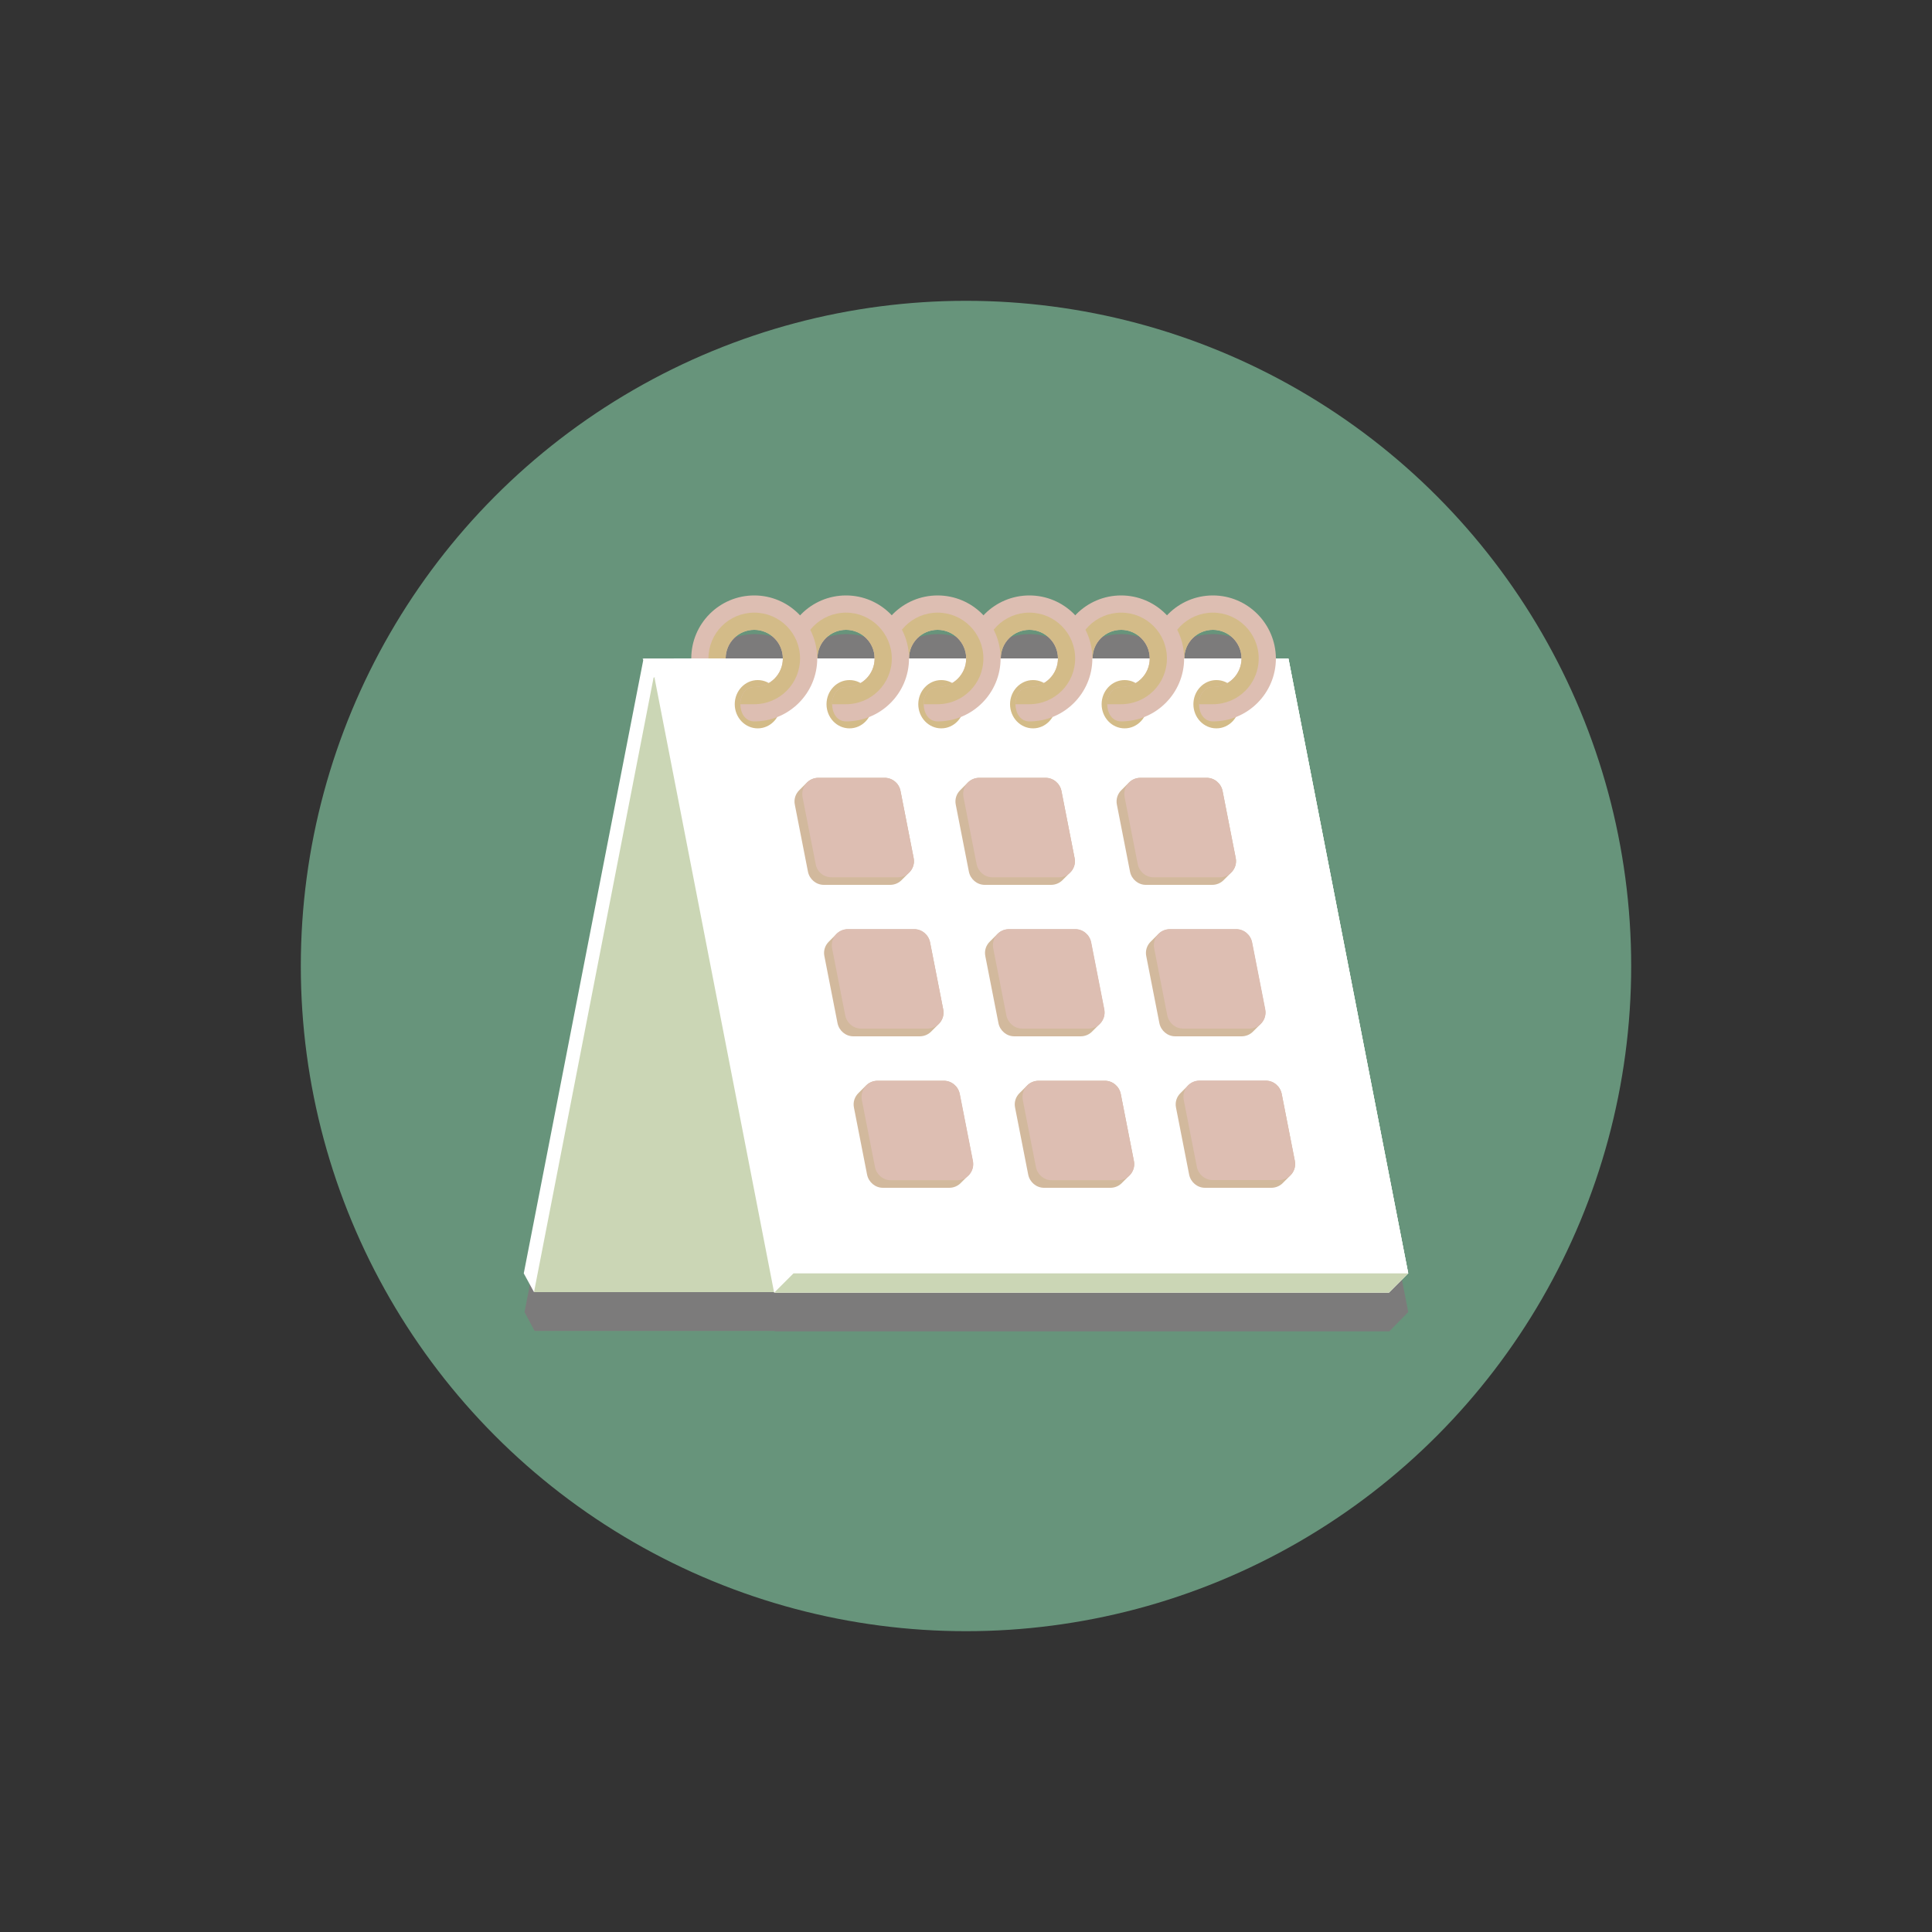 <svg xmlns="http://www.w3.org/2000/svg" xmlns:xlink="http://www.w3.org/1999/xlink" id="Layer_1" x="0px" y="0px" viewBox="0 0 1000 1000" style="enable-background:new 0 0 1000 1000;" xml:space="preserve"><rect x="0" y="0" width="1000" height="1000" fill="#333333" stroke="none"/><style type="text/css">	.st0{fill:#67947B;}	.st1{fill:#7C7B7B;}	.st2{fill:#FFFFFF;}	.st3{fill:#CBD6B5;}	.st4{fill:#D3BB88;}	.st5{fill:#DDBEB2;}	.st6{fill:#D2B99D;}</style><g>	<circle class="st0" cx="500" cy="500" r="344.3"></circle></g><path class="st1" d="M728.9,679.1l-61.9-318.1l0,0l0,0h-6.6c0-0.1,0-0.1,0-0.2c0-18-14.6-32.6-32.6-32.6v0c-9.4,0-17.8,4-23.7,10.3 c-5.9-6.3-14.4-10.3-23.7-10.3v0c-9.4,0-17.8,4-23.7,10.3c-5.9-6.3-14.4-10.3-23.7-10.3v0c-9.4,0-17.8,4-23.7,10.3 c-5.9-6.3-14.4-10.3-23.7-10.3v0c-9.4,0-17.8,4-23.7,10.3c-5.9-6.3-14.4-10.3-23.7-10.3v0c-9.4,0-17.8,4-23.7,10.3 c-5.9-6.3-14.4-10.3-23.7-10.3v0c-18,0-32.6,14.6-32.6,32.6h8.9h8.9c0-1,0.1-1.9,0.3-2.8c0-0.2,0.1-0.4,0.1-0.6 c0.4-1.8,1.1-3.4,2.1-4.9c0.5-0.7,1-1.4,1.6-2c0.1-0.1,0.1-0.1,0.2-0.2c2.6-2.6,6.1-4.2,10-4.3c0.2,0,0.3,0,0.4,0v0 c0.3,0,0.6,0,0.8,0c0.2,0,0.5,0,0.7,0c0.3,0,0.5,0.1,0.8,0.1c0.2,0,0.5,0.1,0.7,0.1c0.9,0.2,1.8,0.5,2.7,0.8c0,0,0,0,0.1,0 c0.2,0.1,0.4,0.2,0.6,0.3c0.7,0.3,1.3,0.7,1.9,1.1c0.3,0.2,0.5,0.4,0.7,0.6c0.1,0.1,0.3,0.2,0.4,0.3c0.2,0.2,0.4,0.4,0.6,0.6 c0.1,0.1,0.3,0.2,0.4,0.4c0.1,0.1,0.1,0.1,0.2,0.2c1.6,1.6,2.8,3.6,3.5,5.9c0,0.1,0.1,0.3,0.1,0.4c0.4,1.3,0.6,2.6,0.6,4 c0,0.1,0,0.1,0,0.2h-56.4h-15.7l0,0h-0.5l0.4,0.6l-61.8,317.5l5.2,9.8h124.3l0,0.2h318.1L728.9,679.1L728.9,679.1L728.9,679.1z  M422.9,360.8h0.1c0-1,0.1-1.9,0.3-2.8c0-0.2,0.1-0.4,0.1-0.6c0.4-1.8,1.1-3.4,2.1-4.9c0.5-0.7,1-1.4,1.6-2c0.1-0.1,0.1-0.1,0.2-0.2 c2.6-2.6,6.1-4.2,10-4.3c0.2,0,0.3,0,0.4,0v0c0.3,0,0.6,0,0.8,0c0.2,0,0.5,0,0.7,0c0.3,0,0.5,0.1,0.8,0.1c0.2,0,0.5,0.1,0.7,0.1 c0.9,0.2,1.8,0.5,2.7,0.8c0,0,0,0,0.1,0c0.2,0.1,0.4,0.2,0.6,0.3c0.7,0.3,1.3,0.7,1.9,1.1c0.3,0.2,0.5,0.4,0.7,0.6 c0.1,0.1,0.3,0.2,0.4,0.3c0.2,0.2,0.4,0.4,0.6,0.6c0.1,0.1,0.3,0.2,0.4,0.4c0.1,0.1,0.1,0.1,0.2,0.2c0.9,1,1.7,2,2.4,3.2 c0,0.1,0.1,0.1,0.1,0.2c0.4,0.8,0.8,1.6,1,2.5c0,0.1,0.1,0.3,0.1,0.4c0.4,1.3,0.6,2.6,0.6,4c0,0.1,0,0.1,0,0.2h-29.7 C422.9,360.9,422.9,360.8,422.9,360.8z M613,360.8c0-0.5,0-1,0.1-1.5c0.1-1.3,0.4-2.5,0.9-3.7c0.4-1.1,0.9-2.1,1.6-3.1 c0.3-0.4,0.5-0.8,0.8-1.1c0,0,0,0,0,0c0.2-0.2,0.4-0.4,0.6-0.7c0.1-0.1,0.2-0.3,0.3-0.4c2.6-2.6,6.1-4.2,10-4.3c0.2,0,0.3,0,0.4,0v0 c0.3,0,0.6,0,0.9,0c0.2,0,0.4,0,0.6,0c0.3,0,0.6,0.1,0.9,0.1c0.2,0,0.4,0.1,0.6,0.1c0.9,0.2,1.8,0.5,2.7,0.8c0,0,0,0,0.1,0 c0.3,0.1,0.5,0.2,0.8,0.4c0.2,0.1,0.4,0.2,0.5,0.3c0.2,0.1,0.3,0.2,0.5,0.3c0.2,0.1,0.5,0.3,0.7,0.4c0.7,0.5,1.4,1,2,1.6 c0.1,0.1,0.1,0.1,0.2,0.2c0.1,0.1,0.3,0.3,0.4,0.4c0.2,0.2,0.4,0.4,0.6,0.6c0.1,0.1,0.1,0.2,0.2,0.2c0.5,0.7,1,1.4,1.4,2.1 c0,0.1,0.1,0.1,0.1,0.2c0.4,0.8,0.8,1.6,1,2.5c0,0.1,0.1,0.3,0.1,0.4c0.4,1.3,0.6,2.6,0.6,4c0,0.1,0,0.1,0,0.2h-29.7 c0-0.1,0-0.1,0-0.2H613z M565.5,360.8c0-1,0.1-1.9,0.3-2.8c0-0.2,0.1-0.4,0.1-0.6c0.4-1.8,1.1-3.4,2.1-4.9c0.5-0.7,1-1.4,1.6-2 c0.1-0.1,0.1-0.1,0.2-0.2c2.6-2.6,6.1-4.2,10-4.3c0.2,0,0.3,0,0.4,0v0c0.3,0,0.6,0,0.8,0c0.2,0,0.5,0,0.7,0c0.3,0,0.5,0.1,0.8,0.1 c0.2,0,0.5,0.1,0.7,0.1c0.9,0.2,1.8,0.5,2.7,0.8c0,0,0,0,0.1,0c0.2,0.1,0.4,0.2,0.6,0.3c0.7,0.3,1.3,0.7,1.9,1.1 c0.3,0.2,0.5,0.4,0.7,0.6c0.1,0.1,0.3,0.2,0.4,0.3c0.2,0.2,0.4,0.4,0.6,0.6c0.1,0.1,0.3,0.2,0.4,0.4c0.1,0.1,0.1,0.1,0.2,0.2 c0.9,1,1.7,2,2.4,3.2c0,0.1,0.1,0.1,0.1,0.2c0.4,0.8,0.8,1.6,1,2.5c0,0.1,0.1,0.3,0.1,0.4c0.4,1.3,0.6,2.6,0.6,4c0,0.1,0,0.1,0,0.2 h-29.7c0-0.1,0-0.1,0-0.2H565.5z M518,360.8c0-1,0.1-1.9,0.3-2.8c0-0.2,0.1-0.4,0.1-0.6c0.4-1.8,1.1-3.4,2.1-4.9 c0.5-0.7,1-1.4,1.6-2c0.1-0.1,0.1-0.1,0.2-0.2c2.6-2.6,6.1-4.2,10-4.3c0.2,0,0.3,0,0.4,0v0c0.3,0,0.6,0,0.8,0c0.2,0,0.5,0,0.7,0 c0.3,0,0.5,0.1,0.8,0.1c0.2,0,0.5,0.1,0.7,0.1c0.9,0.2,1.8,0.5,2.7,0.8c0,0,0,0,0.1,0c0.2,0.1,0.4,0.2,0.6,0.3 c0.7,0.3,1.3,0.7,1.9,1.1c0.3,0.2,0.5,0.4,0.7,0.6c0.1,0.1,0.3,0.2,0.4,0.3c0.2,0.2,0.4,0.4,0.6,0.6c0.1,0.1,0.3,0.2,0.4,0.4 c0.1,0.1,0.1,0.1,0.2,0.2c1.6,1.6,2.8,3.6,3.5,5.9c0,0.1,0.1,0.3,0.1,0.4c0.4,1.3,0.6,2.6,0.6,4c0,0.1,0,0.1,0,0.2h-29.7 c0-0.1,0-0.1,0-0.2H518z M470.5,360.8c0-0.5,0-1,0.1-1.5c0.1-1.3,0.4-2.5,0.9-3.7c0.4-1.1,0.9-2.1,1.6-3.1c0.3-0.4,0.5-0.8,0.8-1.1 c0,0,0,0,0,0c0.2-0.2,0.4-0.4,0.6-0.7c0.1-0.1,0.2-0.3,0.3-0.4c2.6-2.6,6.1-4.2,10-4.3c0.2,0,0.3,0,0.4,0v0c0.3,0,0.6,0,0.9,0 c0.2,0,0.4,0,0.6,0c0.3,0,0.6,0.1,0.9,0.1c0.2,0,0.4,0.1,0.6,0.1c0.9,0.2,1.8,0.5,2.7,0.8c0,0,0,0,0.1,0c0.3,0.1,0.5,0.2,0.8,0.4 c0.2,0.1,0.4,0.2,0.5,0.3c0.2,0.1,0.3,0.2,0.5,0.3c0.2,0.1,0.5,0.3,0.7,0.4c0.7,0.5,1.4,1,2,1.6c0.1,0.1,0.1,0.1,0.2,0.2 c0.1,0.1,0.3,0.3,0.4,0.4c0.2,0.2,0.4,0.4,0.6,0.6c0.1,0.1,0.1,0.2,0.2,0.2c0.5,0.7,1,1.4,1.4,2.1c0,0.1,0.1,0.1,0.1,0.2 c0.4,0.8,0.8,1.6,1,2.5c0,0.1,0.1,0.3,0.1,0.4c0.4,1.3,0.6,2.6,0.6,4c0,0.1,0,0.1,0,0.2h-29.7c0-0.1,0-0.1,0-0.2H470.5z"></path><g>	<polygon class="st2" points="651.2,340.9 333.1,340.9 271.1,659.1 276.4,668.8 594.5,668.8 656.4,350.7  "></polygon>	<polygon class="st2" points="338.3,350.7 332.6,340.9 651.2,340.9 656.4,350.7  "></polygon>	<polygon class="st3" points="276.4,668.8 594.5,668.8 656.4,350.7 338.3,350.7  "></polygon>	<polygon class="st2" points="728.9,659.1 410.7,659.1 348.8,340.9 666.9,340.9  "></polygon>	<polygon class="st2" points="728.9,659.1 666.9,340.9 348.8,340.9 338.8,350.9 400.7,669.1 718.9,669.1  "></polygon>	<polygon class="st2" points="728.9,659.1 410.7,659.1 348.8,340.9 666.9,340.9  "></polygon>	<g>		<ellipse class="st4" cx="392.2" cy="364.5" rx="11.9" ry="12.5"></ellipse>		<ellipse class="st4" cx="439.7" cy="364.5" rx="11.9" ry="12.5"></ellipse>		<ellipse class="st4" cx="487.2" cy="364.5" rx="11.9" ry="12.5"></ellipse>		<ellipse class="st4" cx="534.7" cy="364.5" rx="11.9" ry="12.5"></ellipse>		<ellipse class="st4" cx="582.1" cy="364.5" rx="11.9" ry="12.5"></ellipse>		<ellipse class="st4" cx="629.6" cy="364.5" rx="11.9" ry="12.5"></ellipse>		<g>			<path class="st5" d="M627.8,308.2L627.8,308.2c-18,0-32.6,14.6-32.6,32.6H613c0-8.2,6.6-14.8,14.8-14.8v0    c8.1,0,14.8,6.6,14.8,14.8c0,8.2-6.6,14.8-14.8,14.8c-4.8,0-7.2,4.4-7.2,8.9c0,4.4,2.4,8.9,7.2,8.9c18,0,32.6-14.6,32.6-32.6    C660.3,322.8,645.7,308.2,627.8,308.2z"></path>			<path class="st4" d="M627.8,317.1L627.8,317.1c-13.1,0-23.7,10.6-23.7,23.7h8.9c0-8.2,6.6-14.8,14.8-14.8v0    c8.1,0,14.8,6.6,14.8,14.8c0,8.2-6.6,14.8-14.8,14.8c-4.8,0-7.2,4.4-7.2,8.9h7.2c13.1,0,23.7-10.6,23.7-23.7    C651.5,327.7,640.8,317.1,627.8,317.1z"></path>		</g>		<g>			<path class="st5" d="M580.3,308.2L580.3,308.2c-18,0-32.6,14.6-32.6,32.6h17.8c0-8.2,6.6-14.8,14.8-14.8v0    c8.1,0,14.8,6.6,14.8,14.8c0,8.2-6.6,14.8-14.8,14.8c-4.8,0-7.2,4.4-7.2,8.9c0,4.4,2.4,8.9,7.2,8.9c18,0,32.6-14.6,32.6-32.6    C612.9,322.8,598.2,308.2,580.3,308.2z"></path>			<path class="st4" d="M580.3,317.1L580.3,317.1c-13.1,0-23.7,10.6-23.7,23.7h8.9c0-8.2,6.6-14.8,14.8-14.8v0    c8.1,0,14.8,6.6,14.8,14.8c0,8.2-6.6,14.8-14.8,14.8c-4.8,0-7.2,4.4-7.2,8.9h7.2c13.1,0,23.7-10.6,23.7-23.7    C604,327.7,593.4,317.1,580.3,317.1z"></path>		</g>		<g>			<path class="st5" d="M532.8,308.2L532.8,308.2c-18,0-32.6,14.6-32.6,32.6H518c0-8.2,6.6-14.8,14.8-14.8v0    c8.1,0,14.8,6.6,14.8,14.8c0,8.2-6.6,14.8-14.8,14.8c-4.8,0-7.2,4.4-7.2,8.9c0,4.4,2.4,8.9,7.2,8.9c18,0,32.6-14.6,32.6-32.6    C565.4,322.8,550.8,308.2,532.8,308.2z"></path>			<path class="st4" d="M532.8,317.1L532.8,317.1c-13.1,0-23.7,10.6-23.7,23.7h8.9c0-8.2,6.6-14.8,14.8-14.8v0    c8.1,0,14.8,6.6,14.8,14.8c0,8.2-6.6,14.8-14.8,14.8c-4.8,0-7.2,4.4-7.2,8.9h7.2c13.1,0,23.7-10.6,23.7-23.7    C556.5,327.7,545.9,317.1,532.8,317.1z"></path>		</g>		<g>			<path class="st5" d="M485.3,308.2L485.3,308.2c-18,0-32.6,14.6-32.6,32.6h17.8c0-8.2,6.6-14.8,14.8-14.8v0    c8.1,0,14.8,6.6,14.8,14.8c0,8.2-6.6,14.8-14.8,14.8c-4.8,0-7.2,4.4-7.2,8.9c0,4.4,2.4,8.9,7.2,8.9c18,0,32.6-14.6,32.6-32.6    C517.9,322.8,503.3,308.2,485.3,308.2z"></path>			<path class="st4" d="M485.3,317.1L485.3,317.1c-13.1,0-23.7,10.6-23.7,23.7h8.9c0-8.2,6.6-14.8,14.8-14.8v0    c8.1,0,14.8,6.6,14.8,14.8c0,8.2-6.6,14.8-14.8,14.8c-4.8,0-7.2,4.4-7.2,8.9h7.2c13.1,0,23.7-10.6,23.7-23.7    C509,327.7,498.4,317.1,485.3,317.1z"></path>		</g>		<g>			<path class="st5" d="M437.9,308.2L437.9,308.2c-18,0-32.6,14.6-32.6,32.6h17.8c0-8.2,6.6-14.8,14.8-14.8v0    c8.1,0,14.8,6.6,14.8,14.8c0,8.2-6.6,14.8-14.8,14.8c-4.8,0-7.2,4.4-7.2,8.9c0,4.4,2.4,8.9,7.2,8.9c18,0,32.6-14.6,32.6-32.6    C470.4,322.8,455.8,308.2,437.9,308.2z"></path>			<path class="st4" d="M437.9,317.1L437.9,317.1c-13.1,0-23.7,10.6-23.7,23.7h8.9c0-8.2,6.6-14.8,14.8-14.8v0    c8.1,0,14.8,6.6,14.8,14.8c0,8.2-6.6,14.8-14.8,14.8c-4.8,0-7.2,4.4-7.2,8.9h7.2c13.1,0,23.7-10.6,23.7-23.7    C461.5,327.7,450.9,317.1,437.9,317.1z"></path>		</g>		<g>			<path class="st5" d="M390.4,308.2L390.4,308.2c-18,0-32.6,14.6-32.6,32.6h17.8c0-8.2,6.6-14.8,14.8-14.8v0    c8.1,0,14.8,6.6,14.8,14.8c0,8.2-6.6,14.8-14.8,14.8c-4.8,0-7.2,4.4-7.2,8.9c0,4.4,2.4,8.9,7.2,8.9c18,0,32.6-14.6,32.6-32.6    C422.9,322.8,408.3,308.2,390.4,308.2z"></path>			<path class="st4" d="M390.4,317.1L390.4,317.1c-13.1,0-23.7,10.6-23.7,23.7h8.9c0-8.2,6.6-14.8,14.8-14.8v0    c8.1,0,14.8,6.6,14.8,14.8c0,8.2-6.6,14.8-14.8,14.8c-4.8,0-7.2,4.4-7.2,8.9h7.2c13.1,0,23.7-10.6,23.7-23.7    C414.1,327.7,403.5,317.1,390.4,317.1z"></path>		</g>	</g>	<g>		<path class="st2" d="M549.8,455.7c2-1.9,3-4.7,2.4-7.6l-6.8-34.7c-0.8-3.9-4.2-6.8-8.2-6.8h-34.3c-2.3,0-4.4,0.9-5.9,2.4l-3.9,3.9   c-2,1.9-3,4.7-2.4,7.6l6.8,34.7c0.8,3.9,4.2,6.8,8.2,6.8H540c2.3,0,4.4-0.9,5.9-2.4L549.8,455.7z"></path>		<path class="st2" d="M508.4,491.3c-2,1.9-3,4.7-2.4,7.6l6.8,34.7c0.8,3.9,4.2,6.8,8.2,6.8h34.3c2.3,0,4.4-0.9,5.9-2.4l3.9-3.9   c2-1.9,3-4.7,2.4-7.6l-6.8-34.7c-0.8-3.9-4.2-6.8-8.2-6.8h-34.3c-2.3,0-4.4,0.9-5.9,2.4L508.4,491.3z"></path>		<path class="st2" d="M409.8,412.9c-2,1.9-3,4.7-2.4,7.6l6.8,34.7c0.8,3.9,4.2,6.8,8.2,6.8h34.3c2.3,0,4.4-0.9,5.9-2.4l3.9-3.9   c2-1.9,3-4.7,2.4-7.6l-6.8-34.7c-0.8-3.9-4.2-6.8-8.2-6.8h-34.3c-2.3,0-4.4,0.9-5.9,2.4L409.8,412.9z"></path>		<path class="st2" d="M425.1,491.3c-2,1.9-3,4.7-2.4,7.6l6.8,34.7c0.8,3.9,4.2,6.8,8.2,6.8H472c2.3,0,4.4-0.9,5.9-2.4l3.9-3.9   c2-1.9,3-4.7,2.4-7.6l-6.8-34.7c-0.8-3.9-4.2-6.8-8.2-6.8h-34.3c-2.3,0-4.4,0.9-5.9,2.4L425.1,491.3z"></path>		<path class="st2" d="M633.2,455.7c2-1.9,3-4.7,2.4-7.6l-6.8-34.7c-0.8-3.9-4.2-6.8-8.2-6.8h-34.3c-2.3,0-4.4,0.9-5.9,2.4l-3.9,3.9   c-2,1.9-3,4.7-2.4,7.6l6.8,34.7c0.8,3.9,4.2,6.8,8.2,6.8h34.3c2.3,0,4.4-0.9,5.9-2.4L633.2,455.7z"></path>		<path class="st2" d="M591.7,491.3c-2,1.9-3,4.7-2.4,7.6l6.8,34.7c0.8,3.9,4.2,6.8,8.2,6.8h34.3c2.3,0,4.4-0.9,5.9-2.4l3.9-3.9   c2-1.9,3-4.7,2.4-7.6l-6.8-34.7c-0.8-3.9-4.2-6.8-8.2-6.8h-34.3c-2.3,0-4.4,0.9-5.9,2.4L591.7,491.3z"></path>		<path class="st2" d="M580.5,612.5c2-1.9,3-4.7,2.4-7.6l-6.8-34.7c-0.8-3.9-4.2-6.8-8.2-6.8h-34.3c-2.3,0-4.4,0.9-5.9,2.4l-3.9,3.9   c-2,1.9-3,4.7-2.4,7.6l6.8,34.7c0.8,3.9,4.2,6.8,8.2,6.8h34.3c2.3,0,4.4-0.9,5.9-2.4L580.5,612.5z"></path>		<path class="st2" d="M497.1,612.5c2-1.9,3-4.7,2.4-7.6l-6.8-34.7c-0.8-3.9-4.2-6.8-8.2-6.8h-34.3c-2.3,0-4.4,0.9-5.9,2.4l-3.9,3.9   c-2,1.9-3,4.7-2.4,7.6l6.8,34.7c0.8,3.9,4.2,6.8,8.2,6.8h34.3c2.3,0,4.4-0.9,5.9-2.4L497.1,612.5z"></path>		<path class="st2" d="M663.8,612.5c2-1.9,3-4.7,2.4-7.6l-6.8-34.7c-0.8-3.9-4.2-6.8-8.2-6.8h-34.3c-2.3,0-4.4,0.9-5.9,2.4l-3.9,3.9   c-2,1.9-3,4.7-2.4,7.6l6.8,34.7c0.8,3.9,4.2,6.8,8.2,6.8H654c2.3,0,4.4-0.9,5.9-2.4L663.8,612.5z"></path>	</g>	<g>		<path class="st6" d="M553.8,451.7c2-1.9,3-4.7,2.4-7.6l-6.8-34.7c-0.8-3.9-4.2-6.8-8.2-6.8h-34.3c-2.3,0-4.4,0.9-5.9,2.4l-3.9,3.9   c-2,1.9-3,4.7-2.4,7.6l6.8,34.7c0.8,3.9,4.2,6.8,8.2,6.8H544c2.3,0,4.4-0.9,5.9-2.4L553.8,451.7z"></path>		<path class="st6" d="M512.4,487.3c-2,1.9-3,4.7-2.4,7.6l6.8,34.7c0.8,3.9,4.2,6.8,8.2,6.8h34.3c2.3,0,4.4-0.9,5.9-2.4l3.9-3.9   c2-1.9,3-4.7,2.4-7.6l-6.8-34.7c-0.8-3.9-4.2-6.8-8.2-6.8h-34.3c-2.3,0-4.4,0.9-5.9,2.4L512.4,487.3z"></path>		<path class="st6" d="M413.8,408.9c-2,1.9-3,4.7-2.4,7.6l6.8,34.7c0.8,3.9,4.2,6.8,8.2,6.8h34.3c2.3,0,4.4-0.9,5.9-2.4l3.9-3.9   c2-1.9,3-4.7,2.4-7.6l-6.8-34.7c-0.8-3.9-4.2-6.8-8.2-6.8h-34.3c-2.3,0-4.4,0.9-5.9,2.4L413.8,408.9z"></path>		<path class="st6" d="M429.1,487.3c-2,1.9-3,4.7-2.4,7.6l6.8,34.7c0.8,3.9,4.2,6.8,8.2,6.8H476c2.3,0,4.4-0.9,5.9-2.4l3.9-3.9   c2-1.9,3-4.7,2.4-7.6l-6.8-34.7c-0.8-3.9-4.2-6.8-8.2-6.8h-34.3c-2.3,0-4.4,0.9-5.9,2.4L429.1,487.3z"></path>		<path class="st6" d="M637.2,451.7c2-1.9,3-4.7,2.4-7.6l-6.8-34.7c-0.8-3.9-4.2-6.8-8.2-6.8h-34.3c-2.3,0-4.4,0.9-5.9,2.4l-3.9,3.9   c-2,1.9-3,4.7-2.4,7.6l6.8,34.7c0.8,3.9,4.2,6.8,8.2,6.8h34.3c2.3,0,4.4-0.9,5.9-2.4L637.2,451.7z"></path>		<path class="st6" d="M595.7,487.3c-2,1.9-3,4.7-2.4,7.6l6.8,34.7c0.8,3.9,4.2,6.8,8.2,6.8h34.3c2.3,0,4.4-0.9,5.9-2.4l3.9-3.9   c2-1.9,3-4.7,2.4-7.6l-6.8-34.7c-0.8-3.9-4.2-6.8-8.2-6.8h-34.3c-2.3,0-4.4,0.9-5.9,2.4L595.7,487.3z"></path>		<path class="st6" d="M584.5,608.5c2-1.9,3-4.7,2.4-7.6l-6.8-34.7c-0.8-3.9-4.2-6.8-8.2-6.8h-34.3c-2.3,0-4.4,0.9-5.9,2.4l-3.9,3.9   c-2,1.9-3,4.7-2.4,7.6l6.8,34.7c0.8,3.9,4.2,6.8,8.2,6.8h34.3c2.3,0,4.4-0.9,5.9-2.4L584.5,608.5z"></path>		<path class="st6" d="M501.1,608.5c2-1.9,3-4.7,2.4-7.6l-6.8-34.7c-0.8-3.9-4.2-6.8-8.2-6.8h-34.3c-2.3,0-4.4,0.9-5.9,2.4l-3.9,3.9   c-2,1.9-3,4.7-2.4,7.6l6.8,34.7c0.8,3.9,4.2,6.8,8.2,6.8h34.3c2.3,0,4.4-0.9,5.9-2.4L501.1,608.5z"></path>		<path class="st6" d="M667.8,608.5c2-1.9,3-4.7,2.4-7.6l-6.8-34.7c-0.8-3.9-4.2-6.8-8.2-6.8h-34.3c-2.3,0-4.4,0.9-5.9,2.4l-3.9,3.9   c-2,1.9-3,4.7-2.4,7.6l6.8,34.7c0.8,3.9,4.2,6.8,8.2,6.8H658c2.3,0,4.4-0.9,5.9-2.4L667.8,608.5z"></path>	</g>	<path class="st5" d="M670.2,600.8l-6.8-34.7c-0.8-3.9-4.2-6.8-8.2-6.8h-34.3c-5.3,0-9.2,4.8-8.2,10l6.8,34.7  c0.8,3.9,4.2,6.8,8.2,6.8H662C667.2,610.8,671.2,606,670.2,600.8z M654.9,522.4l-6.8-34.7c-0.8-3.9-4.2-6.8-8.2-6.8h-34.3  c-5.3,0-9.2,4.8-8.2,10l6.8,34.7c0.8,3.9,4.2,6.8,8.2,6.8h34.3C651.9,532.4,655.9,527.6,654.9,522.4z M639.6,444.1l-6.8-34.7  c-0.8-3.9-4.2-6.8-8.2-6.8h-34.3c-5.3,0-9.2,4.8-8.2,10l6.8,34.7c0.8,3.9,4.2,6.8,8.2,6.8h34.3  C636.6,454.1,640.6,449.2,639.6,444.1z M580.1,566.2c-0.8-3.9-4.2-6.8-8.2-6.8h-34.3c-5.3,0-9.2,4.8-8.2,10l6.8,34.7  c0.8,3.9,4.2,6.8,8.2,6.8h34.3c5.3,0,9.2-4.8,8.2-10L580.1,566.2z M464.7,454.1h-34.3c-4,0-7.5-2.8-8.2-6.8l-6.8-34.7  c-1-5.2,3-10,8.2-10h34.3c4,0,7.5,2.8,8.2,6.8l6.8,34.7C473.9,449.2,470,454.1,464.7,454.1z M556.2,444.1l-6.8-34.7  c-0.8-3.9-4.2-6.8-8.2-6.8h-34.3c-5.3,0-9.2,4.8-8.2,10l6.8,34.7c0.8,3.9,4.2,6.8,8.2,6.8H548C553.3,454.1,557.3,449.2,556.2,444.1  z M488.2,522.4l-6.8-34.7c-0.8-3.9-4.2-6.8-8.2-6.8h-34.3c-5.3,0-9.2,4.8-8.2,10l6.8,34.7c0.8,3.9,4.2,6.8,8.2,6.8H480  C485.3,532.4,489.2,527.6,488.2,522.4z M571.6,522.4l-6.8-34.7c-0.8-3.9-4.2-6.8-8.2-6.8h-34.3c-5.3,0-9.2,4.8-8.2,10l6.8,34.7  c0.8,3.9,4.2,6.8,8.2,6.8h34.3C568.6,532.4,572.6,527.6,571.6,522.4z M496.8,566.2c-0.8-3.9-4.2-6.8-8.2-6.8h-34.3  c-5.3,0-9.2,4.8-8.2,10l6.8,34.7c0.8,3.9,4.2,6.8,8.2,6.8h34.3c5.3,0,9.2-4.8,8.2-10L496.8,566.2z"></path>	<polygon class="st3" points="410.7,659.1 400.7,669.1 718.9,669.1 728.9,659.1  "></polygon></g></svg>